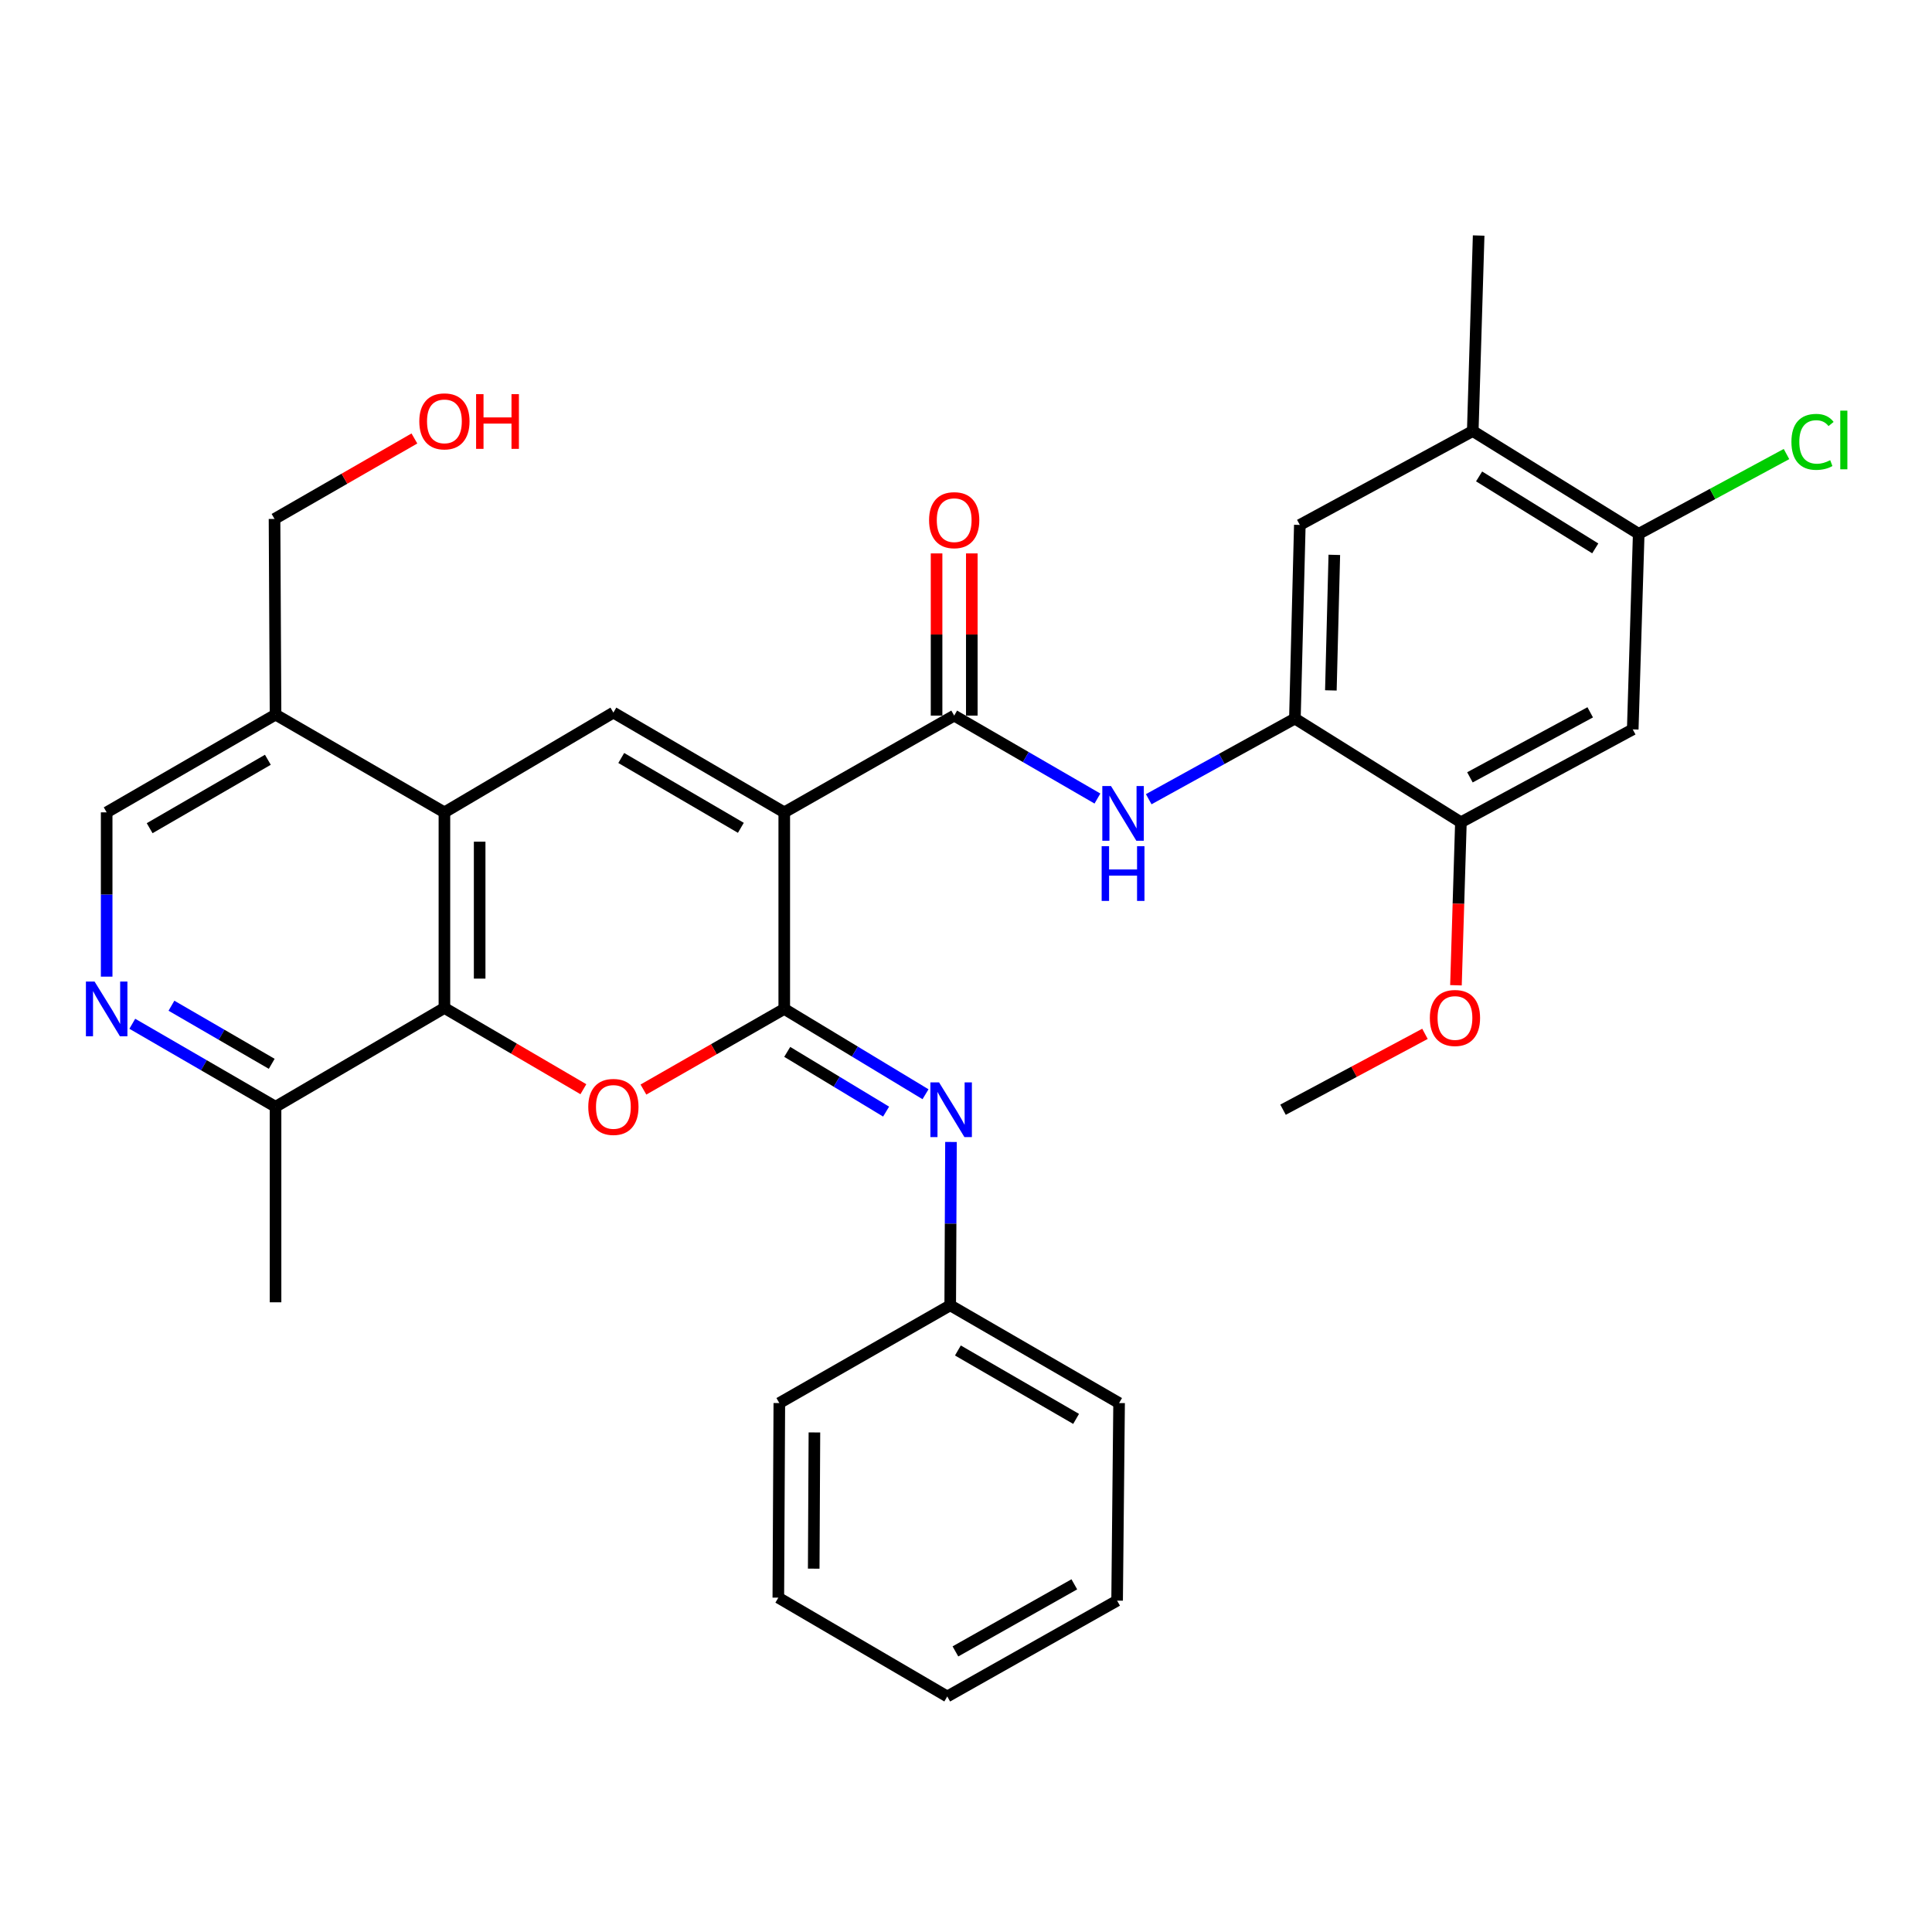 <?xml version='1.0' encoding='iso-8859-1'?>
<svg version='1.1' baseProfile='full'
              xmlns='http://www.w3.org/2000/svg'
                      xmlns:rdkit='http://www.rdkit.org/xml'
                      xmlns:xlink='http://www.w3.org/1999/xlink'
                  xml:space='preserve'
width='1000px' height='1000px' viewBox='0 0 1000 1000'>
<!-- END OF HEADER -->
<rect style='opacity:1.0;fill:#FFFFFF;stroke:none' width='1000' height='1000' x='0' y='0'> </rect>
<path class='bond-0' d='M 405.931,420.474 L 405.931,522.212' style='fill:none;fill-rule:evenodd;stroke:#000000;stroke-width:6px;stroke-linecap:butt;stroke-linejoin:miter;stroke-opacity:1' />
<path class='bond-2' d='M 405.931,420.474 L 317.489,368.836' style='fill:none;fill-rule:evenodd;stroke:#000000;stroke-width:6px;stroke-linecap:butt;stroke-linejoin:miter;stroke-opacity:1' />
<path class='bond-2' d='M 383.468,428.48 L 321.558,392.333' style='fill:none;fill-rule:evenodd;stroke:#000000;stroke-width:6px;stroke-linecap:butt;stroke-linejoin:miter;stroke-opacity:1' />
<path class='bond-3' d='M 405.931,420.474 L 493.888,370.396' style='fill:none;fill-rule:evenodd;stroke:#000000;stroke-width:6px;stroke-linecap:butt;stroke-linejoin:miter;stroke-opacity:1' />
<path class='bond-1' d='M 405.931,522.212 L 369.484,543.083' style='fill:none;fill-rule:evenodd;stroke:#000000;stroke-width:6px;stroke-linecap:butt;stroke-linejoin:miter;stroke-opacity:1' />
<path class='bond-1' d='M 369.484,543.083 L 333.036,563.955' style='fill:none;fill-rule:evenodd;stroke:#FF0000;stroke-width:6px;stroke-linecap:butt;stroke-linejoin:miter;stroke-opacity:1' />
<path class='bond-6' d='M 405.931,522.212 L 442.488,544.294' style='fill:none;fill-rule:evenodd;stroke:#000000;stroke-width:6px;stroke-linecap:butt;stroke-linejoin:miter;stroke-opacity:1' />
<path class='bond-6' d='M 442.488,544.294 L 479.044,566.376' style='fill:none;fill-rule:evenodd;stroke:#0000FF;stroke-width:6px;stroke-linecap:butt;stroke-linejoin:miter;stroke-opacity:1' />
<path class='bond-6' d='M 407.467,544.449 L 433.057,559.907' style='fill:none;fill-rule:evenodd;stroke:#000000;stroke-width:6px;stroke-linecap:butt;stroke-linejoin:miter;stroke-opacity:1' />
<path class='bond-6' d='M 433.057,559.907 L 458.646,575.364' style='fill:none;fill-rule:evenodd;stroke:#0000FF;stroke-width:6px;stroke-linecap:butt;stroke-linejoin:miter;stroke-opacity:1' />
<path class='bond-32' d='M 301.956,563.775 L 265.992,542.745' style='fill:none;fill-rule:evenodd;stroke:#FF0000;stroke-width:6px;stroke-linecap:butt;stroke-linejoin:miter;stroke-opacity:1' />
<path class='bond-32' d='M 265.992,542.745 L 230.029,521.715' style='fill:none;fill-rule:evenodd;stroke:#000000;stroke-width:6px;stroke-linecap:butt;stroke-linejoin:miter;stroke-opacity:1' />
<path class='bond-4' d='M 317.489,368.836 L 230.029,420.474' style='fill:none;fill-rule:evenodd;stroke:#000000;stroke-width:6px;stroke-linecap:butt;stroke-linejoin:miter;stroke-opacity:1' />
<path class='bond-7' d='M 493.888,370.396 L 530.96,391.859' style='fill:none;fill-rule:evenodd;stroke:#000000;stroke-width:6px;stroke-linecap:butt;stroke-linejoin:miter;stroke-opacity:1' />
<path class='bond-7' d='M 530.96,391.859 L 568.032,413.322' style='fill:none;fill-rule:evenodd;stroke:#0000FF;stroke-width:6px;stroke-linecap:butt;stroke-linejoin:miter;stroke-opacity:1' />
<path class='bond-18' d='M 503.008,370.396 L 503.008,328.421' style='fill:none;fill-rule:evenodd;stroke:#000000;stroke-width:6px;stroke-linecap:butt;stroke-linejoin:miter;stroke-opacity:1' />
<path class='bond-18' d='M 503.008,328.421 L 503.008,286.446' style='fill:none;fill-rule:evenodd;stroke:#FF0000;stroke-width:6px;stroke-linecap:butt;stroke-linejoin:miter;stroke-opacity:1' />
<path class='bond-18' d='M 484.768,370.396 L 484.768,328.421' style='fill:none;fill-rule:evenodd;stroke:#000000;stroke-width:6px;stroke-linecap:butt;stroke-linejoin:miter;stroke-opacity:1' />
<path class='bond-18' d='M 484.768,328.421 L 484.768,286.446' style='fill:none;fill-rule:evenodd;stroke:#FF0000;stroke-width:6px;stroke-linecap:butt;stroke-linejoin:miter;stroke-opacity:1' />
<path class='bond-5' d='M 230.029,420.474 L 230.029,521.715' style='fill:none;fill-rule:evenodd;stroke:#000000;stroke-width:6px;stroke-linecap:butt;stroke-linejoin:miter;stroke-opacity:1' />
<path class='bond-5' d='M 248.269,435.661 L 248.269,506.529' style='fill:none;fill-rule:evenodd;stroke:#000000;stroke-width:6px;stroke-linecap:butt;stroke-linejoin:miter;stroke-opacity:1' />
<path class='bond-13' d='M 230.029,420.474 L 142.62,369.879' style='fill:none;fill-rule:evenodd;stroke:#000000;stroke-width:6px;stroke-linecap:butt;stroke-linejoin:miter;stroke-opacity:1' />
<path class='bond-15' d='M 230.029,521.715 L 142.62,572.858' style='fill:none;fill-rule:evenodd;stroke:#000000;stroke-width:6px;stroke-linecap:butt;stroke-linejoin:miter;stroke-opacity:1' />
<path class='bond-19' d='M 492.228,591.079 L 492.03,633.354' style='fill:none;fill-rule:evenodd;stroke:#0000FF;stroke-width:6px;stroke-linecap:butt;stroke-linejoin:miter;stroke-opacity:1' />
<path class='bond-19' d='M 492.03,633.354 L 491.831,675.629' style='fill:none;fill-rule:evenodd;stroke:#000000;stroke-width:6px;stroke-linecap:butt;stroke-linejoin:miter;stroke-opacity:1' />
<path class='bond-8' d='M 594.576,413.674 L 632.406,392.8' style='fill:none;fill-rule:evenodd;stroke:#0000FF;stroke-width:6px;stroke-linecap:butt;stroke-linejoin:miter;stroke-opacity:1' />
<path class='bond-8' d='M 632.406,392.8 L 670.236,371.926' style='fill:none;fill-rule:evenodd;stroke:#000000;stroke-width:6px;stroke-linecap:butt;stroke-linejoin:miter;stroke-opacity:1' />
<path class='bond-11' d='M 670.236,371.926 L 756.166,425.612' style='fill:none;fill-rule:evenodd;stroke:#000000;stroke-width:6px;stroke-linecap:butt;stroke-linejoin:miter;stroke-opacity:1' />
<path class='bond-14' d='M 670.236,371.926 L 672.79,271.698' style='fill:none;fill-rule:evenodd;stroke:#000000;stroke-width:6px;stroke-linecap:butt;stroke-linejoin:miter;stroke-opacity:1' />
<path class='bond-14' d='M 688.853,357.357 L 690.641,287.197' style='fill:none;fill-rule:evenodd;stroke:#000000;stroke-width:6px;stroke-linecap:butt;stroke-linejoin:miter;stroke-opacity:1' />
<path class='bond-9' d='M 55.21,505.509 L 55.21,462.992' style='fill:none;fill-rule:evenodd;stroke:#0000FF;stroke-width:6px;stroke-linecap:butt;stroke-linejoin:miter;stroke-opacity:1' />
<path class='bond-9' d='M 55.21,462.992 L 55.21,420.474' style='fill:none;fill-rule:evenodd;stroke:#000000;stroke-width:6px;stroke-linecap:butt;stroke-linejoin:miter;stroke-opacity:1' />
<path class='bond-33' d='M 68.476,529.898 L 105.548,551.378' style='fill:none;fill-rule:evenodd;stroke:#0000FF;stroke-width:6px;stroke-linecap:butt;stroke-linejoin:miter;stroke-opacity:1' />
<path class='bond-33' d='M 105.548,551.378 L 142.62,572.858' style='fill:none;fill-rule:evenodd;stroke:#000000;stroke-width:6px;stroke-linecap:butt;stroke-linejoin:miter;stroke-opacity:1' />
<path class='bond-33' d='M 88.742,520.56 L 114.692,535.596' style='fill:none;fill-rule:evenodd;stroke:#0000FF;stroke-width:6px;stroke-linecap:butt;stroke-linejoin:miter;stroke-opacity:1' />
<path class='bond-33' d='M 114.692,535.596 L 140.642,550.632' style='fill:none;fill-rule:evenodd;stroke:#000000;stroke-width:6px;stroke-linecap:butt;stroke-linejoin:miter;stroke-opacity:1' />
<path class='bond-10' d='M 845.105,377.53 L 756.166,425.612' style='fill:none;fill-rule:evenodd;stroke:#000000;stroke-width:6px;stroke-linecap:butt;stroke-linejoin:miter;stroke-opacity:1' />
<path class='bond-10' d='M 823.09,368.697 L 760.833,402.355' style='fill:none;fill-rule:evenodd;stroke:#000000;stroke-width:6px;stroke-linecap:butt;stroke-linejoin:miter;stroke-opacity:1' />
<path class='bond-34' d='M 845.105,377.53 L 848.196,276.319' style='fill:none;fill-rule:evenodd;stroke:#000000;stroke-width:6px;stroke-linecap:butt;stroke-linejoin:miter;stroke-opacity:1' />
<path class='bond-21' d='M 756.166,425.612 L 754.882,467.792' style='fill:none;fill-rule:evenodd;stroke:#000000;stroke-width:6px;stroke-linecap:butt;stroke-linejoin:miter;stroke-opacity:1' />
<path class='bond-21' d='M 754.882,467.792 L 753.598,509.971' style='fill:none;fill-rule:evenodd;stroke:#FF0000;stroke-width:6px;stroke-linecap:butt;stroke-linejoin:miter;stroke-opacity:1' />
<path class='bond-12' d='M 848.196,276.319 L 762.297,223.11' style='fill:none;fill-rule:evenodd;stroke:#000000;stroke-width:6px;stroke-linecap:butt;stroke-linejoin:miter;stroke-opacity:1' />
<path class='bond-12' d='M 825.706,283.844 L 765.576,246.597' style='fill:none;fill-rule:evenodd;stroke:#000000;stroke-width:6px;stroke-linecap:butt;stroke-linejoin:miter;stroke-opacity:1' />
<path class='bond-20' d='M 848.196,276.319 L 886.439,255.664' style='fill:none;fill-rule:evenodd;stroke:#000000;stroke-width:6px;stroke-linecap:butt;stroke-linejoin:miter;stroke-opacity:1' />
<path class='bond-20' d='M 886.439,255.664 L 924.683,235.009' style='fill:none;fill-rule:evenodd;stroke:#00CC00;stroke-width:6px;stroke-linecap:butt;stroke-linejoin:miter;stroke-opacity:1' />
<path class='bond-17' d='M 142.62,369.879 L 55.21,420.474' style='fill:none;fill-rule:evenodd;stroke:#000000;stroke-width:6px;stroke-linecap:butt;stroke-linejoin:miter;stroke-opacity:1' />
<path class='bond-17' d='M 138.646,393.255 L 77.459,428.671' style='fill:none;fill-rule:evenodd;stroke:#000000;stroke-width:6px;stroke-linecap:butt;stroke-linejoin:miter;stroke-opacity:1' />
<path class='bond-22' d='M 142.62,369.879 L 142.093,268.608' style='fill:none;fill-rule:evenodd;stroke:#000000;stroke-width:6px;stroke-linecap:butt;stroke-linejoin:miter;stroke-opacity:1' />
<path class='bond-16' d='M 672.79,271.698 L 762.297,223.11' style='fill:none;fill-rule:evenodd;stroke:#000000;stroke-width:6px;stroke-linecap:butt;stroke-linejoin:miter;stroke-opacity:1' />
<path class='bond-25' d='M 142.62,572.858 L 142.62,674.069' style='fill:none;fill-rule:evenodd;stroke:#000000;stroke-width:6px;stroke-linecap:butt;stroke-linejoin:miter;stroke-opacity:1' />
<path class='bond-24' d='M 762.297,223.11 L 765.347,121.909' style='fill:none;fill-rule:evenodd;stroke:#000000;stroke-width:6px;stroke-linecap:butt;stroke-linejoin:miter;stroke-opacity:1' />
<path class='bond-26' d='M 491.831,675.629 L 579.24,726.224' style='fill:none;fill-rule:evenodd;stroke:#000000;stroke-width:6px;stroke-linecap:butt;stroke-linejoin:miter;stroke-opacity:1' />
<path class='bond-26' d='M 495.805,699.004 L 556.991,734.421' style='fill:none;fill-rule:evenodd;stroke:#000000;stroke-width:6px;stroke-linecap:butt;stroke-linejoin:miter;stroke-opacity:1' />
<path class='bond-27' d='M 491.831,675.629 L 403.378,726.224' style='fill:none;fill-rule:evenodd;stroke:#000000;stroke-width:6px;stroke-linecap:butt;stroke-linejoin:miter;stroke-opacity:1' />
<path class='bond-28' d='M 737.563,535.12 L 700.829,554.754' style='fill:none;fill-rule:evenodd;stroke:#FF0000;stroke-width:6px;stroke-linecap:butt;stroke-linejoin:miter;stroke-opacity:1' />
<path class='bond-28' d='M 700.829,554.754 L 664.095,574.388' style='fill:none;fill-rule:evenodd;stroke:#000000;stroke-width:6px;stroke-linecap:butt;stroke-linejoin:miter;stroke-opacity:1' />
<path class='bond-23' d='M 142.093,268.608 L 178.292,247.78' style='fill:none;fill-rule:evenodd;stroke:#000000;stroke-width:6px;stroke-linecap:butt;stroke-linejoin:miter;stroke-opacity:1' />
<path class='bond-23' d='M 178.292,247.78 L 214.492,226.952' style='fill:none;fill-rule:evenodd;stroke:#FF0000;stroke-width:6px;stroke-linecap:butt;stroke-linejoin:miter;stroke-opacity:1' />
<path class='bond-29' d='M 579.24,726.224 L 578.216,828.489' style='fill:none;fill-rule:evenodd;stroke:#000000;stroke-width:6px;stroke-linecap:butt;stroke-linejoin:miter;stroke-opacity:1' />
<path class='bond-30' d='M 403.378,726.224 L 402.861,826.948' style='fill:none;fill-rule:evenodd;stroke:#000000;stroke-width:6px;stroke-linecap:butt;stroke-linejoin:miter;stroke-opacity:1' />
<path class='bond-30' d='M 421.54,741.426 L 421.178,811.933' style='fill:none;fill-rule:evenodd;stroke:#000000;stroke-width:6px;stroke-linecap:butt;stroke-linejoin:miter;stroke-opacity:1' />
<path class='bond-35' d='M 578.216,828.489 L 490.301,878.091' style='fill:none;fill-rule:evenodd;stroke:#000000;stroke-width:6px;stroke-linecap:butt;stroke-linejoin:miter;stroke-opacity:1' />
<path class='bond-35' d='M 556.066,820.043 L 494.525,854.765' style='fill:none;fill-rule:evenodd;stroke:#000000;stroke-width:6px;stroke-linecap:butt;stroke-linejoin:miter;stroke-opacity:1' />
<path class='bond-31' d='M 402.861,826.948 L 490.301,878.091' style='fill:none;fill-rule:evenodd;stroke:#000000;stroke-width:6px;stroke-linecap:butt;stroke-linejoin:miter;stroke-opacity:1' />
<path  class='atom-2' d='M 304.489 572.938
Q 304.489 566.138, 307.849 562.338
Q 311.209 558.538, 317.489 558.538
Q 323.769 558.538, 327.129 562.338
Q 330.489 566.138, 330.489 572.938
Q 330.489 579.818, 327.089 583.738
Q 323.689 587.618, 317.489 587.618
Q 311.249 587.618, 307.849 583.738
Q 304.489 579.858, 304.489 572.938
M 317.489 584.418
Q 321.809 584.418, 324.129 581.538
Q 326.489 578.618, 326.489 572.938
Q 326.489 567.378, 324.129 564.578
Q 321.809 561.738, 317.489 561.738
Q 313.169 561.738, 310.809 564.538
Q 308.489 567.338, 308.489 572.938
Q 308.489 578.658, 310.809 581.538
Q 313.169 584.418, 317.489 584.418
' fill='#FF0000'/>
<path  class='atom-7' d='M 486.047 560.228
L 495.327 575.228
Q 496.247 576.708, 497.727 579.388
Q 499.207 582.068, 499.287 582.228
L 499.287 560.228
L 503.047 560.228
L 503.047 588.548
L 499.167 588.548
L 489.207 572.148
Q 488.047 570.228, 486.807 568.028
Q 485.607 565.828, 485.247 565.148
L 485.247 588.548
L 481.567 588.548
L 481.567 560.228
L 486.047 560.228
' fill='#0000FF'/>
<path  class='atom-8' d='M 575.037 406.841
L 584.317 421.841
Q 585.237 423.321, 586.717 426.001
Q 588.197 428.681, 588.277 428.841
L 588.277 406.841
L 592.037 406.841
L 592.037 435.161
L 588.157 435.161
L 578.197 418.761
Q 577.037 416.841, 575.797 414.641
Q 574.597 412.441, 574.237 411.761
L 574.237 435.161
L 570.557 435.161
L 570.557 406.841
L 575.037 406.841
' fill='#0000FF'/>
<path  class='atom-8' d='M 570.217 437.993
L 574.057 437.993
L 574.057 450.033
L 588.537 450.033
L 588.537 437.993
L 592.377 437.993
L 592.377 466.313
L 588.537 466.313
L 588.537 453.233
L 574.057 453.233
L 574.057 466.313
L 570.217 466.313
L 570.217 437.993
' fill='#0000FF'/>
<path  class='atom-10' d='M 48.95 508.052
L 58.23 523.052
Q 59.15 524.532, 60.63 527.212
Q 62.11 529.892, 62.19 530.052
L 62.19 508.052
L 65.95 508.052
L 65.95 536.372
L 62.07 536.372
L 52.11 519.972
Q 50.95 518.052, 49.71 515.852
Q 48.51 513.652, 48.15 512.972
L 48.15 536.372
L 44.47 536.372
L 44.47 508.052
L 48.95 508.052
' fill='#0000FF'/>
<path  class='atom-19' d='M 480.888 269.235
Q 480.888 262.435, 484.248 258.635
Q 487.608 254.835, 493.888 254.835
Q 500.168 254.835, 503.528 258.635
Q 506.888 262.435, 506.888 269.235
Q 506.888 276.115, 503.488 280.035
Q 500.088 283.915, 493.888 283.915
Q 487.648 283.915, 484.248 280.035
Q 480.888 276.155, 480.888 269.235
M 493.888 280.715
Q 498.208 280.715, 500.528 277.835
Q 502.888 274.915, 502.888 269.235
Q 502.888 263.675, 500.528 260.875
Q 498.208 258.035, 493.888 258.035
Q 489.568 258.035, 487.208 260.835
Q 484.888 263.635, 484.888 269.235
Q 484.888 274.955, 487.208 277.835
Q 489.568 280.715, 493.888 280.715
' fill='#FF0000'/>
<path  class='atom-21' d='M 927.239 228.71
Q 927.239 221.67, 930.519 217.99
Q 933.839 214.27, 940.119 214.27
Q 945.959 214.27, 949.079 218.39
L 946.439 220.55
Q 944.159 217.55, 940.119 217.55
Q 935.839 217.55, 933.559 220.43
Q 931.319 223.27, 931.319 228.71
Q 931.319 234.31, 933.639 237.19
Q 935.999 240.07, 940.559 240.07
Q 943.679 240.07, 947.319 238.19
L 948.439 241.19
Q 946.959 242.15, 944.719 242.71
Q 942.479 243.27, 939.999 243.27
Q 933.839 243.27, 930.519 239.51
Q 927.239 235.75, 927.239 228.71
' fill='#00CC00'/>
<path  class='atom-21' d='M 952.519 212.55
L 956.199 212.55
L 956.199 242.91
L 952.519 242.91
L 952.519 212.55
' fill='#00CC00'/>
<path  class='atom-22' d='M 740.085 526.903
Q 740.085 520.103, 743.445 516.303
Q 746.805 512.503, 753.085 512.503
Q 759.365 512.503, 762.725 516.303
Q 766.085 520.103, 766.085 526.903
Q 766.085 533.783, 762.685 537.703
Q 759.285 541.583, 753.085 541.583
Q 746.845 541.583, 743.445 537.703
Q 740.085 533.823, 740.085 526.903
M 753.085 538.383
Q 757.405 538.383, 759.725 535.503
Q 762.085 532.583, 762.085 526.903
Q 762.085 521.343, 759.725 518.543
Q 757.405 515.703, 753.085 515.703
Q 748.765 515.703, 746.405 518.503
Q 744.085 521.303, 744.085 526.903
Q 744.085 532.623, 746.405 535.503
Q 748.765 538.383, 753.085 538.383
' fill='#FF0000'/>
<path  class='atom-24' d='M 217.029 218.093
Q 217.029 211.293, 220.389 207.493
Q 223.749 203.693, 230.029 203.693
Q 236.309 203.693, 239.669 207.493
Q 243.029 211.293, 243.029 218.093
Q 243.029 224.973, 239.629 228.893
Q 236.229 232.773, 230.029 232.773
Q 223.789 232.773, 220.389 228.893
Q 217.029 225.013, 217.029 218.093
M 230.029 229.573
Q 234.349 229.573, 236.669 226.693
Q 239.029 223.773, 239.029 218.093
Q 239.029 212.533, 236.669 209.733
Q 234.349 206.893, 230.029 206.893
Q 225.709 206.893, 223.349 209.693
Q 221.029 212.493, 221.029 218.093
Q 221.029 223.813, 223.349 226.693
Q 225.709 229.573, 230.029 229.573
' fill='#FF0000'/>
<path  class='atom-24' d='M 246.429 204.013
L 250.269 204.013
L 250.269 216.053
L 264.749 216.053
L 264.749 204.013
L 268.589 204.013
L 268.589 232.333
L 264.749 232.333
L 264.749 219.253
L 250.269 219.253
L 250.269 232.333
L 246.429 232.333
L 246.429 204.013
' fill='#FF0000'/>
</svg>
